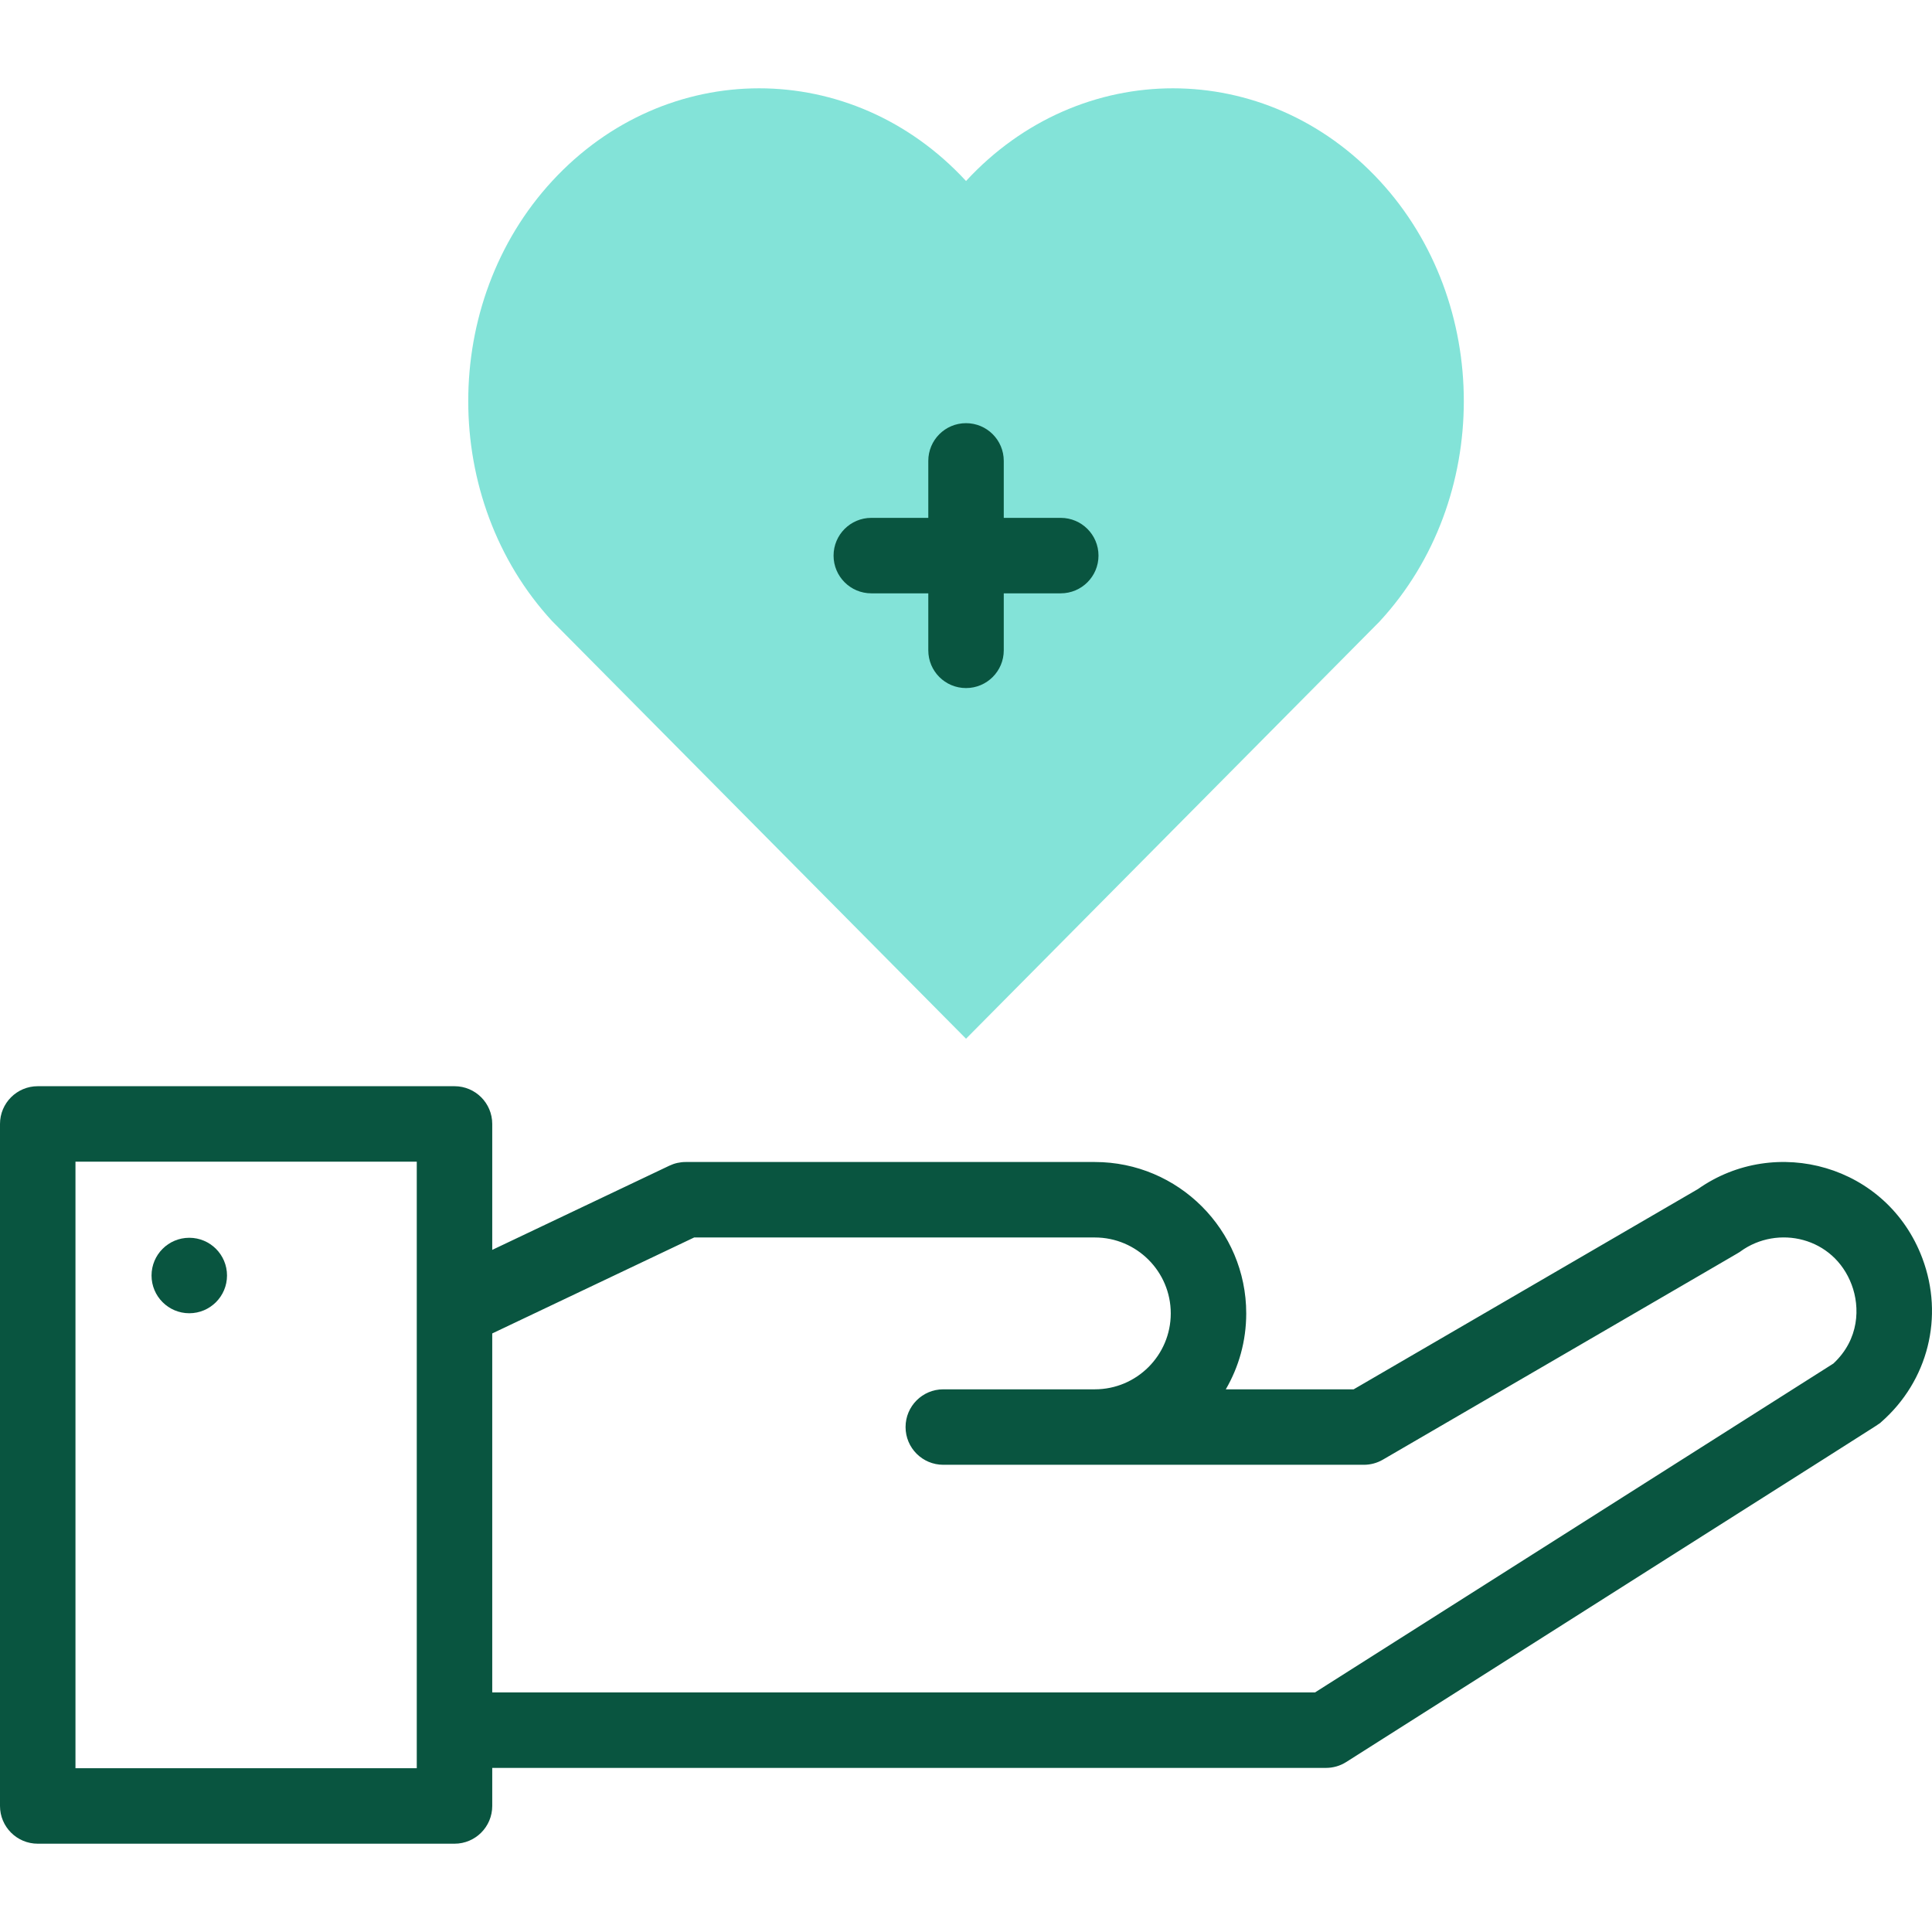 <svg width="64" height="64" viewBox="0 0 64 64" fill="none" xmlns="http://www.w3.org/2000/svg">
<g clip-path="url(#clip0_1561_5190)">
<path d="M32.001 34.409L18.29 20.575C14.585 16.556 14.585 10.018 18.29 5.999C22.066 1.903 28.222 1.9 32.001 5.996C35.779 1.902 41.934 1.901 45.712 5.999C49.417 10.018 49.417 16.556 45.712 20.575L45.681 20.608L32.001 34.409Z" fill="#83E3D8"/>
<path d="M28.863 19.655H30.751V21.543C30.751 22.234 31.31 22.793 32.001 22.793C32.691 22.793 33.251 22.234 33.251 21.543V19.655H35.138C35.829 19.655 36.389 19.096 36.389 18.405C36.389 17.715 35.829 17.155 35.138 17.155H33.251V15.268C33.251 14.577 32.691 14.018 32.001 14.018C31.31 14.018 30.751 14.577 30.751 15.268V17.155H28.863C28.173 17.155 27.613 17.715 27.613 18.405C27.613 19.096 28.173 19.655 28.863 19.655Z" fill="#095540"/>
<path d="M63.68 41.68C62.518 38.589 58.815 37.58 56.247 39.389L44.842 46.023H40.606C41.037 45.283 41.283 44.424 41.283 43.508C41.283 40.742 39.033 38.493 36.268 38.493H22.713C22.527 38.493 22.344 38.534 22.176 38.614L16.306 41.404V37.232C16.306 36.542 15.747 35.982 15.056 35.982H1.25C0.56 35.982 0 36.542 0 37.232V59.825C0 60.515 0.56 61.075 1.25 61.075H15.056C15.747 61.075 16.306 60.515 16.306 59.825V58.564H43.924C44.161 58.564 44.394 58.497 44.594 58.37C63.32 46.482 62.178 47.229 62.315 47.109C63.871 45.747 64.407 43.616 63.68 41.68ZM13.806 58.575H2.5V38.482H13.806V58.575ZM60.733 45.169L43.561 56.064H16.306V44.172L22.995 40.993H36.268C37.655 40.993 38.783 42.121 38.783 43.508C38.783 44.895 37.655 46.023 36.268 46.023H31.248C30.557 46.023 29.998 46.583 29.998 47.273C29.998 47.964 30.557 48.523 31.248 48.523H45.179C45.4 48.523 45.617 48.465 45.808 48.354C58.348 41.056 57.562 41.523 57.659 41.453C58.886 40.564 60.744 40.974 61.339 42.559C61.617 43.298 61.598 44.363 60.733 45.169Z" fill="#095540"/>
<path d="M6.27 43.503C6.96 43.503 7.52 42.943 7.52 42.253C7.52 41.562 6.96 41.003 6.27 41.003C5.58 41.003 5.02 41.562 5.02 42.253C5.02 42.943 5.58 43.503 6.27 43.503Z" fill="#095540"/>
</g>
<defs>
<clipPath id="clip0_1561_5190">
<rect width="64" height="64" fill="white"/>
</clipPath>
</defs>
</svg>

